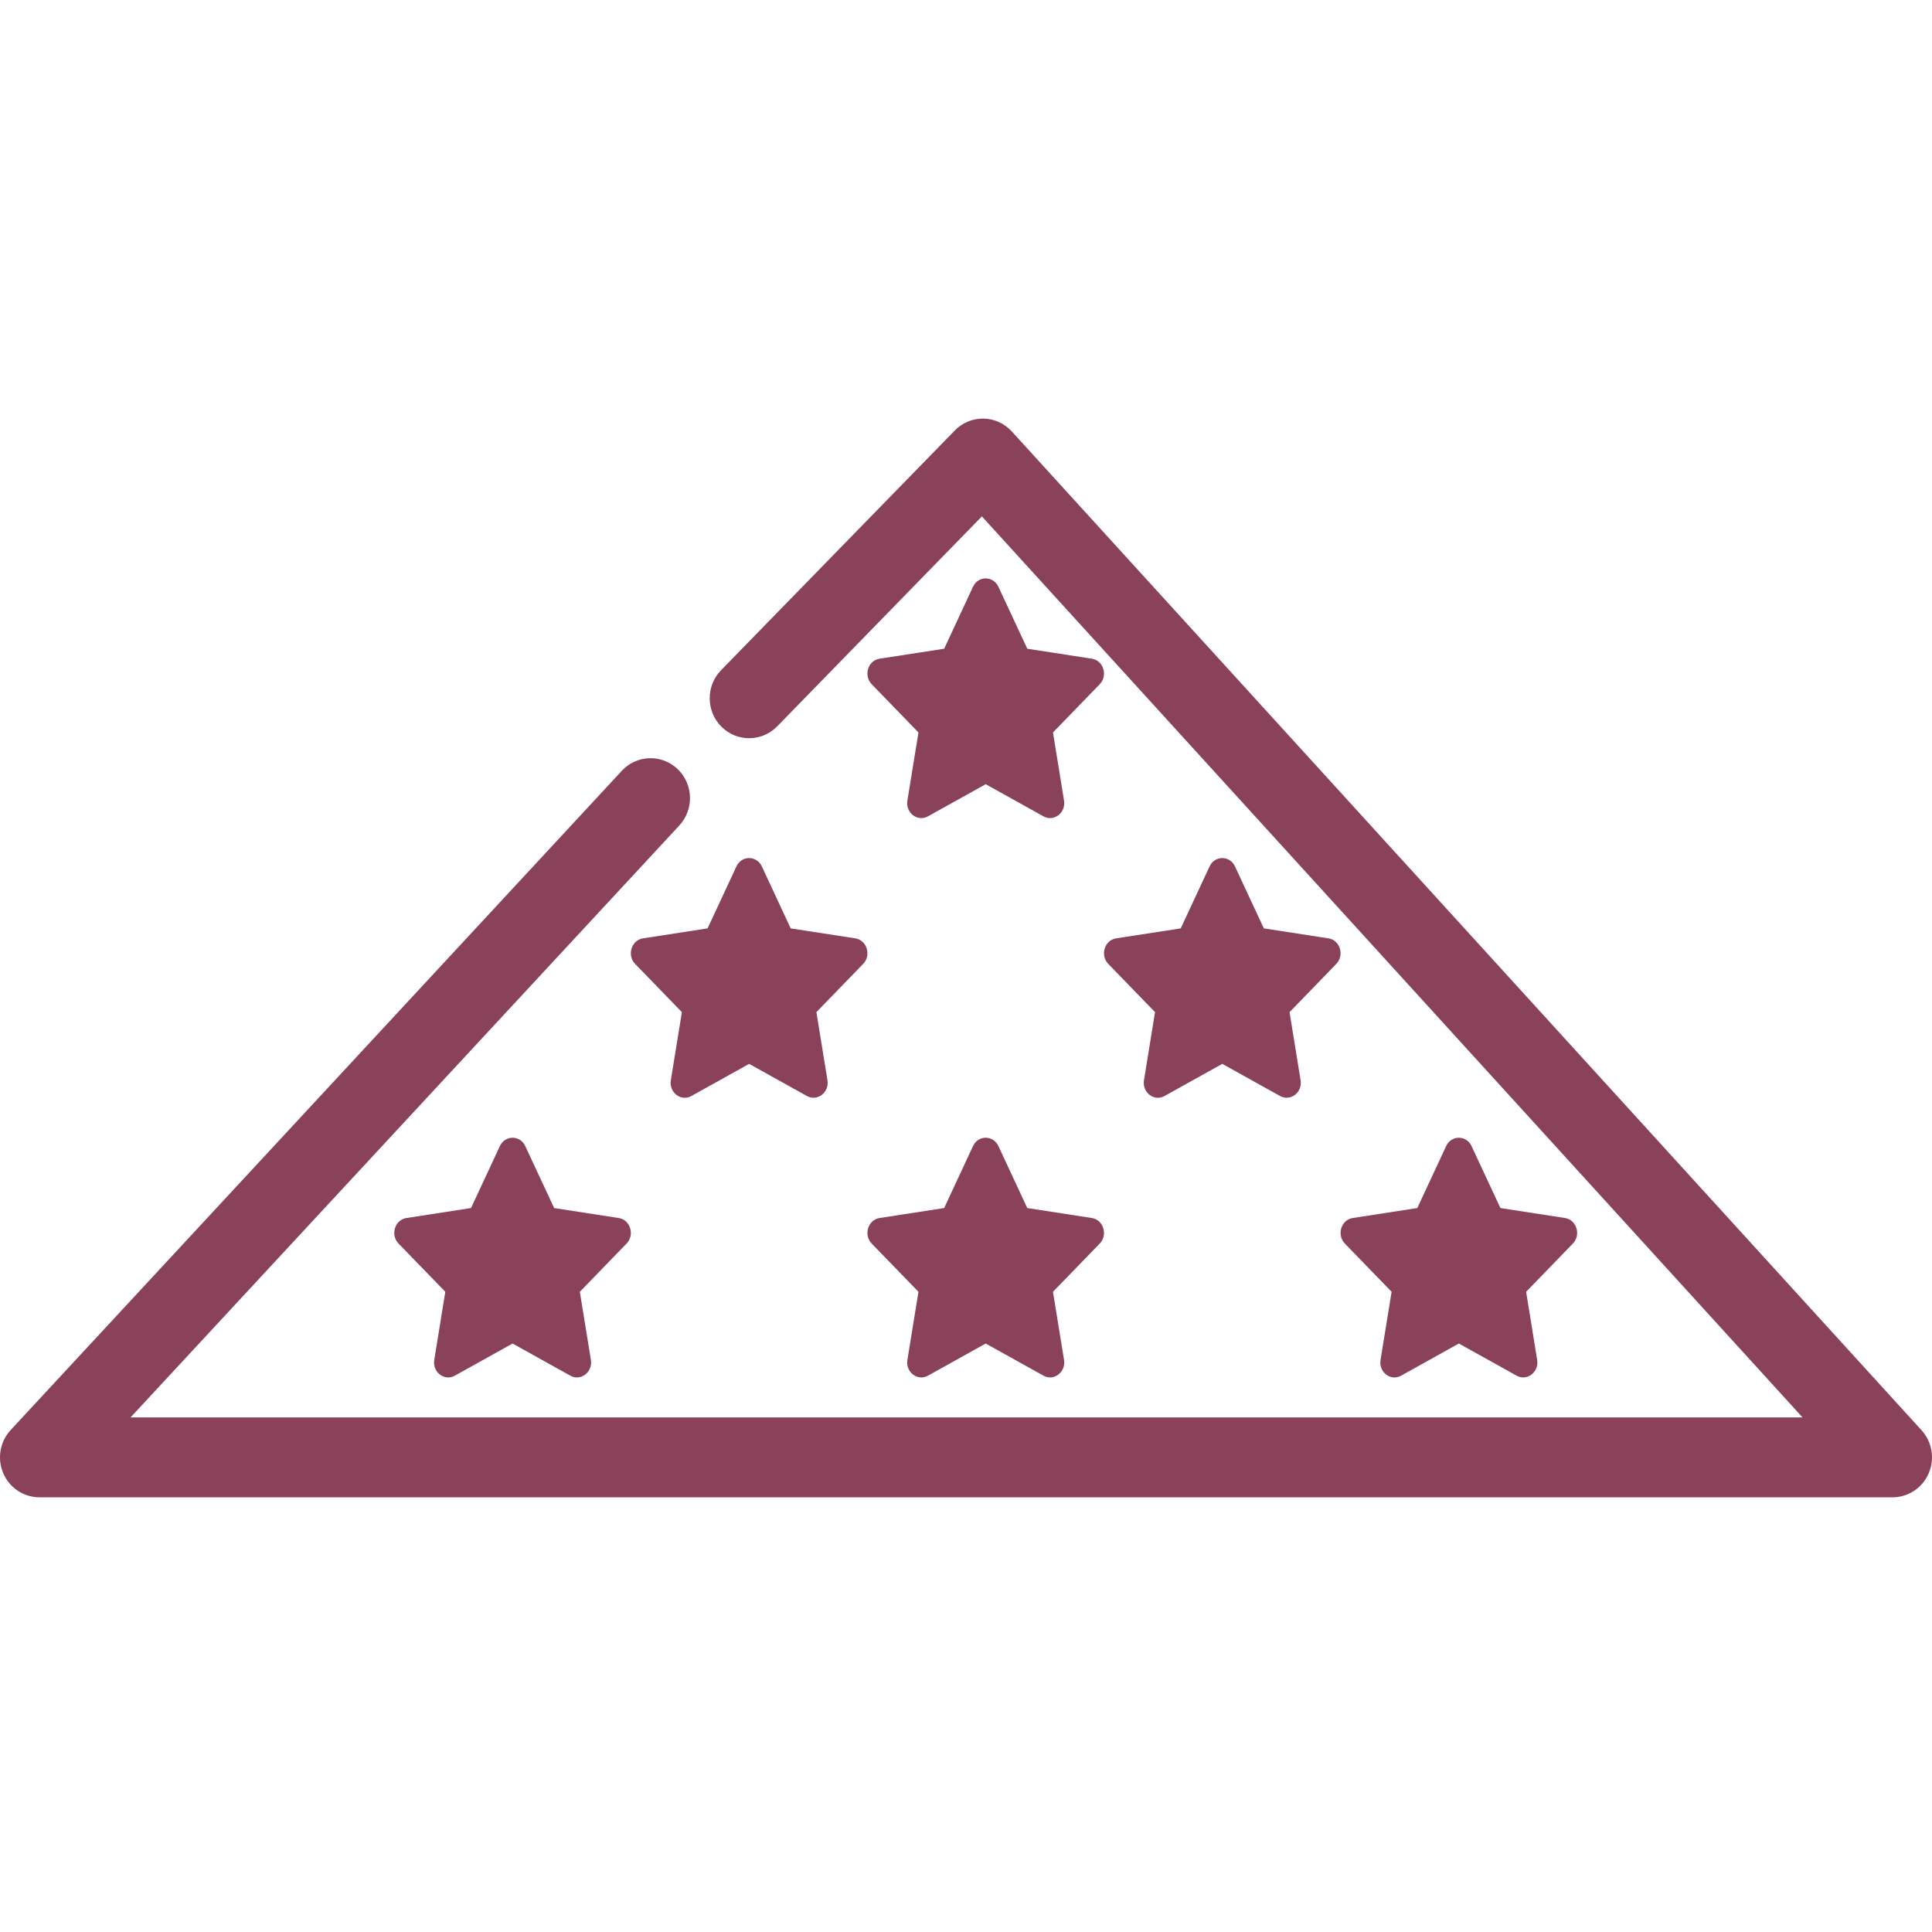 <svg width="120" height="120" viewBox="0 0 120 120" fill="none" xmlns="http://www.w3.org/2000/svg">
<g clip-path="url(#clip0_614_15565)">
<path d="M61.088 26C61.757 26.012 62.392 26.3 62.846 26.799L119.351 88.835C120.01 89.56 120.184 90.611 119.794 91.514C119.404 92.417 118.524 93 117.551 93V90.519C117.551 93 117.551 93 117.551 93H2.449C1.472 93 0.589 92.412 0.201 91.504C-0.186 90.596 -0.005 89.541 0.664 88.82L38.623 47.875C39.549 46.876 41.099 46.827 42.085 47.766C43.071 48.704 43.119 50.274 42.193 51.273L8.11 88.037H111.958L60.986 32.074L48.273 45.114C47.322 46.089 45.772 46.099 44.809 45.136C43.847 44.173 43.838 42.601 44.788 41.626L59.304 26.738C59.774 26.255 60.419 25.989 61.088 26Z" fill="#8A425A"/>
<path d="M60.436 36.444L58.643 40.294L54.63 40.913C53.91 41.023 53.622 41.962 54.144 42.5L57.047 45.495L56.36 49.726C56.237 50.491 56.998 51.063 57.635 50.706L61.224 48.708L64.814 50.706C65.451 51.06 66.212 50.491 66.089 49.726L65.402 45.495L68.305 42.5C68.827 41.962 68.538 41.023 67.819 40.913L63.806 40.294L62.013 36.444C61.691 35.758 60.76 35.749 60.436 36.444Z" fill="#8A425A"/>
<path d="M43.949 57.664L45.742 53.814C46.066 53.119 46.998 53.128 47.319 53.814L49.112 57.664L53.125 58.283C53.845 58.394 54.133 59.333 53.611 59.871L50.708 62.866L51.395 67.096C51.518 67.861 50.758 68.431 50.12 68.076L46.531 66.079L42.941 68.076C42.304 68.434 41.543 67.861 41.667 67.096L42.353 62.866L39.45 59.871C38.928 59.333 39.217 58.394 39.936 58.283L43.949 57.664Z" fill="#8A425A"/>
<path d="M75.13 53.814L73.337 57.664L69.324 58.283C68.604 58.394 68.316 59.333 68.838 59.871L71.741 62.866L71.054 67.096C70.931 67.861 71.692 68.434 72.329 68.076L75.918 66.079L79.508 68.076C80.145 68.431 80.906 67.861 80.782 67.096L80.096 62.866L82.999 59.871C83.521 59.333 83.232 58.394 82.513 58.283L78.5 57.664L76.707 53.814C76.385 53.128 75.454 53.119 75.13 53.814Z" fill="#8A425A"/>
<path d="M29.255 75.034L31.049 71.185C31.373 70.49 32.304 70.498 32.625 71.185L34.419 75.034L38.431 75.654C39.151 75.764 39.439 76.703 38.917 77.241L36.014 80.236L36.701 84.467C36.824 85.231 36.064 85.801 35.426 85.447L31.837 83.449L28.247 85.447C27.61 85.804 26.849 85.231 26.973 84.467L27.659 80.236L24.756 77.241C24.234 76.703 24.523 75.764 25.242 75.654L29.255 75.034Z" fill="#8A425A"/>
<path d="M60.436 71.185L58.643 75.034L54.63 75.654C53.91 75.764 53.622 76.703 54.144 77.241L57.047 80.236L56.36 84.467C56.237 85.231 56.998 85.804 57.635 85.447L61.224 83.449L64.814 85.447C65.451 85.801 66.212 85.231 66.089 84.467L65.402 80.236L68.305 77.241C68.827 76.703 68.538 75.764 67.819 75.654L63.806 75.034L62.013 71.185C61.691 70.498 60.76 70.49 60.436 71.185Z" fill="#8A425A"/>
<path d="M88.031 75.034L89.824 71.185C90.148 70.49 91.079 70.498 91.4 71.185L93.194 75.034L97.207 75.654C97.926 75.764 98.215 76.703 97.693 77.241L94.79 80.236L95.476 84.467C95.6 85.231 94.839 85.801 94.202 85.447L90.612 83.449L87.022 85.447C86.385 85.804 85.625 85.231 85.748 84.467L86.435 80.236L83.532 77.241C83.01 76.703 83.298 75.764 84.018 75.654L88.031 75.034Z" fill="#8A425A"/>
</g>
<defs>
<clipPath id="clip0_614_15565">
<rect width="120" height="120" fill="white"/>
</clipPath>
</defs>
</svg>
